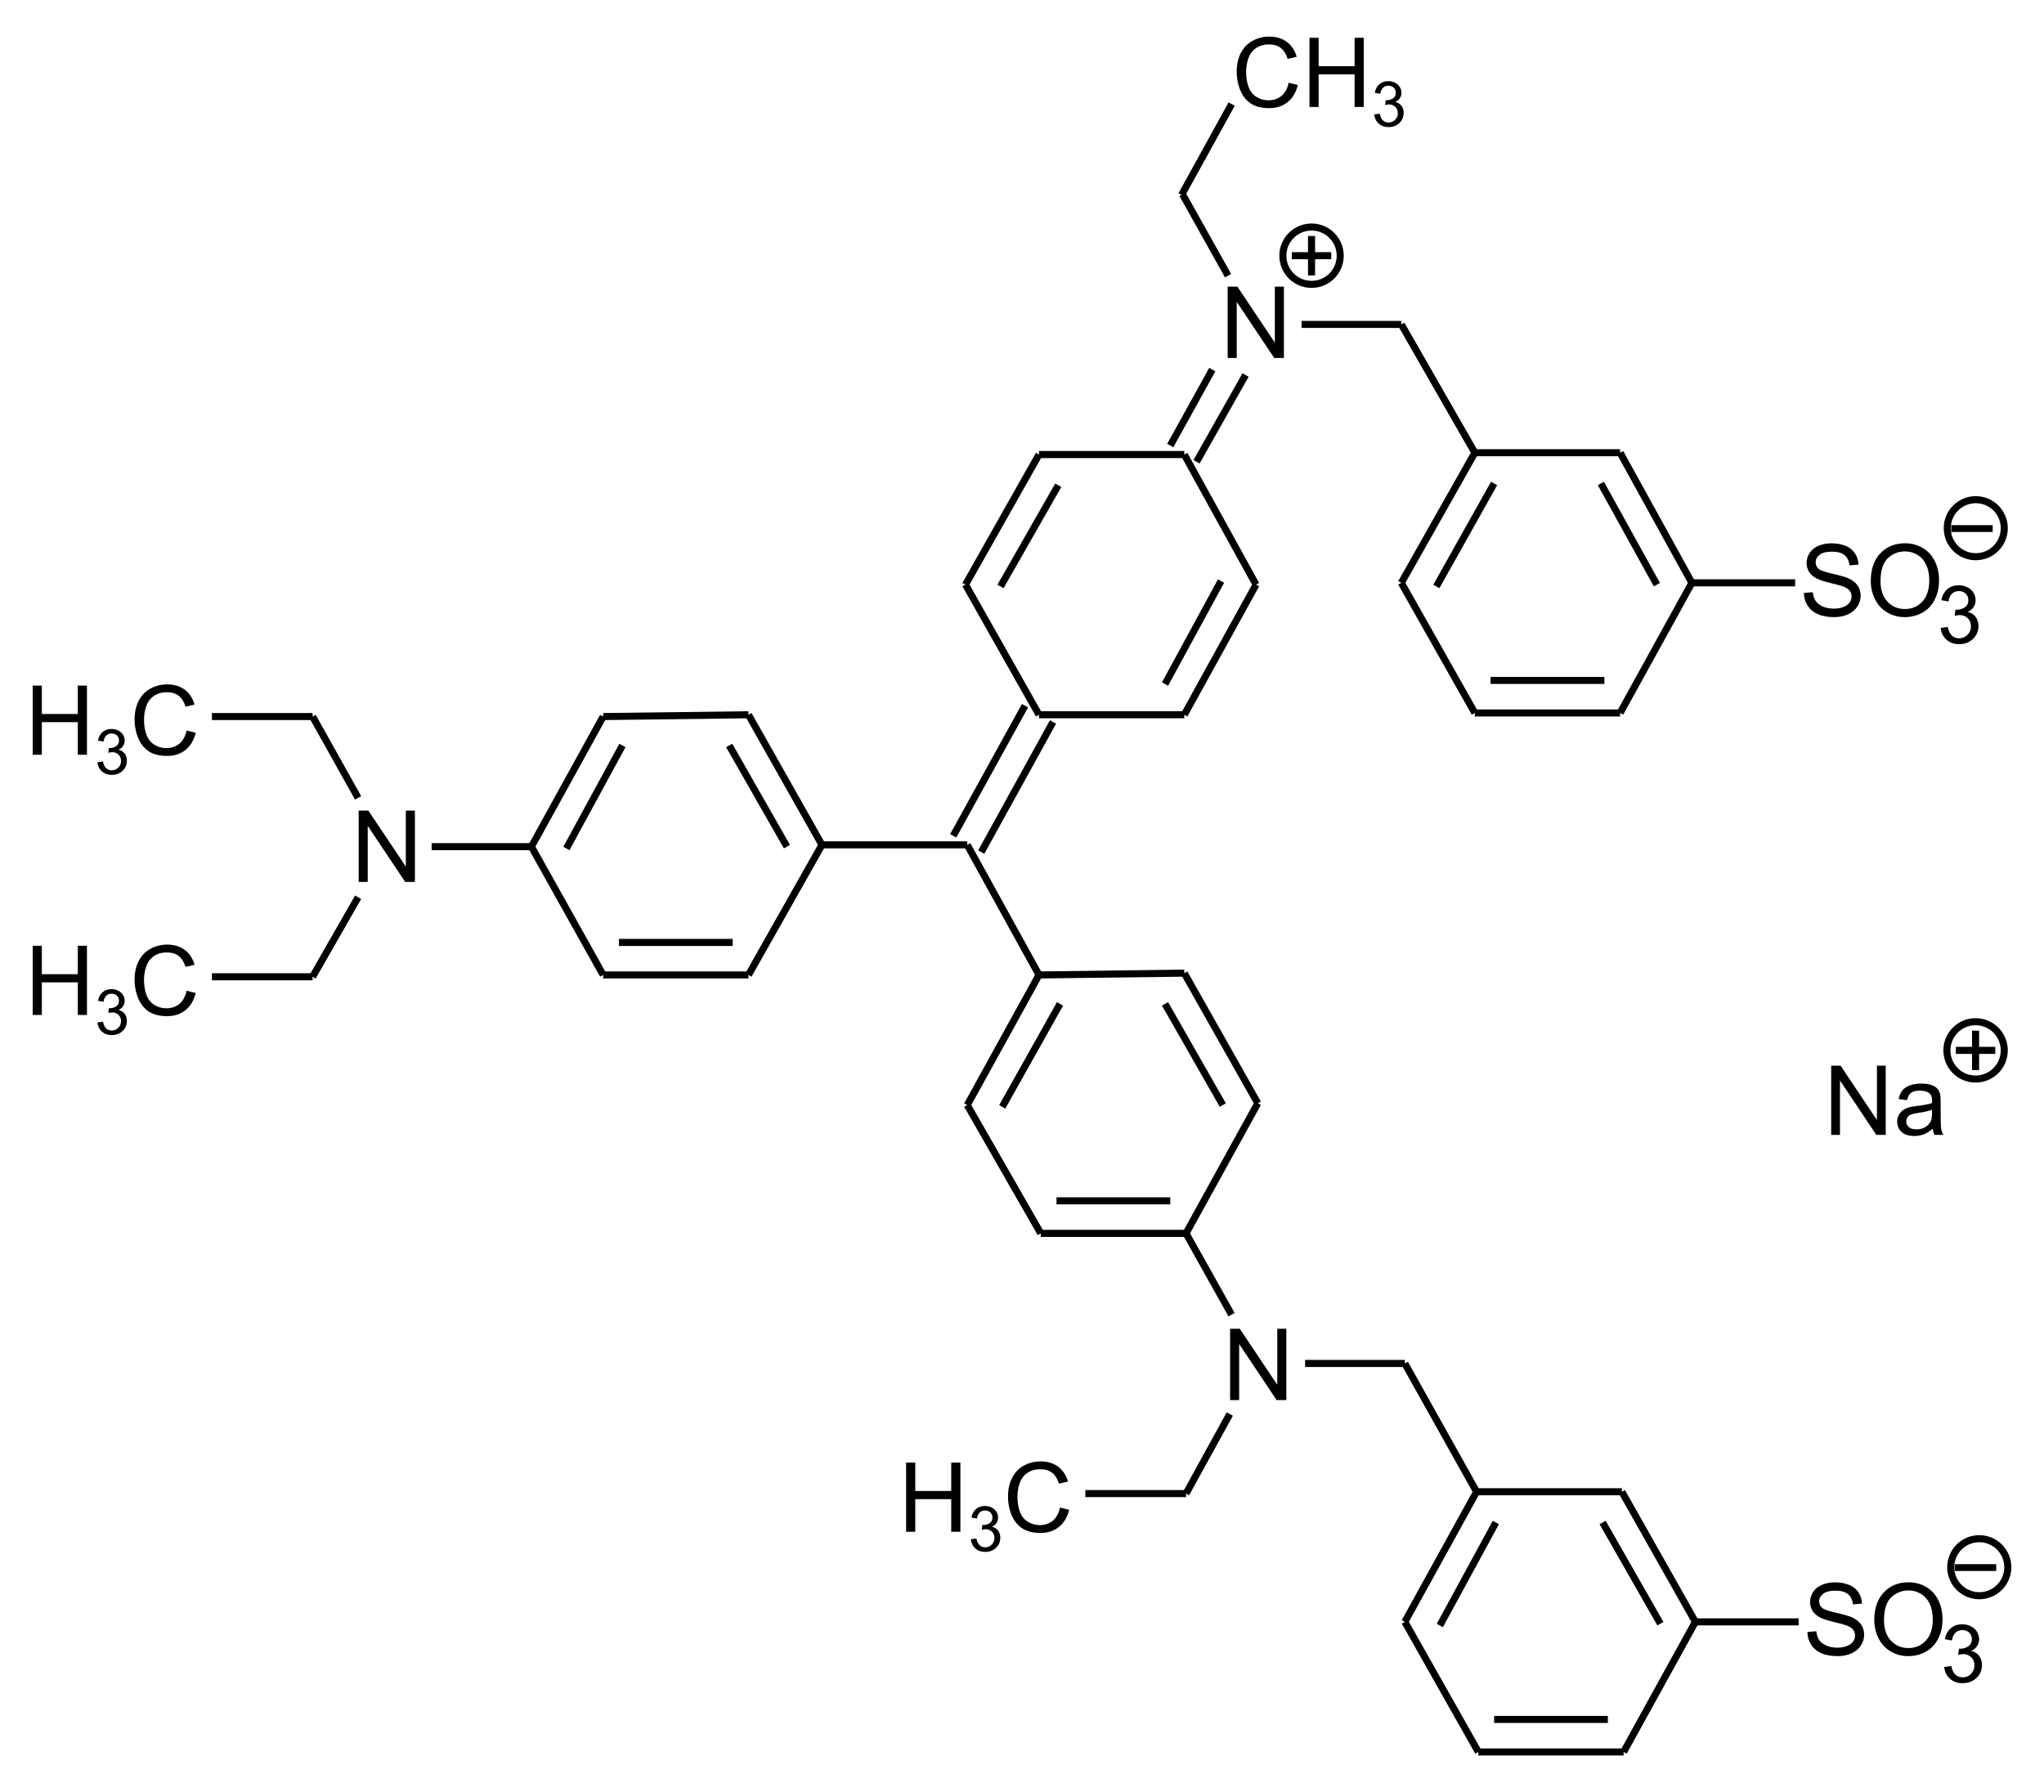 <?xml version="1.0" encoding="UTF-8" standalone="no"?>
<svg
   xmlns:dc="http://purl.org/dc/elements/1.1/"
   xmlns:cc="http://creativecommons.org/ns#"
   xmlns:rdf="http://www.w3.org/1999/02/22-rdf-syntax-ns#"
   xmlns:svg="http://www.w3.org/2000/svg"
   xmlns="http://www.w3.org/2000/svg"
   id="svg2234"
   height="1780"
   width="2030"
   version="1.0">
  <defs
     id="defs2369" />
  <g
     transform="translate(122.646,30.262)"
     id="g1979">
    <g
       aria-label="N"
       style="color:#000000;font-style:normal;font-variant:normal;font-weight:normal;font-stretch:normal;font-size:99px;line-height:125%;font-family:Arial;text-align:start;writing-mode:lr-tb;text-anchor:start;display:inline;overflow:visible;visibility:visible;fill:#000000;fill-opacity:1;fill-rule:nonzero;stroke:none;stroke-width:7;stroke-linecap:butt;stroke-linejoin:miter;stroke-miterlimit:4;stroke-dasharray:none;stroke-dashoffset:0;stroke-opacity:1;marker:none;marker-start:none;marker-mid:none;marker-end:none;enable-background:accumulate"
       id="text6035">
      <path
         d="m 233.569,845.727 v -70.866 h 9.62 l 37.222,55.639 v -55.639 h 8.991 v 70.866 h -9.62 l -37.222,-55.688 v 55.688 z"
         style="stroke-width:7;stroke-miterlimit:4;stroke-dasharray:none"
         id="path1802" />
    </g>
    <path
       id="path2236"
       style="fill:none;stroke:#000000;stroke-width:7;stroke-linejoin:round;stroke-miterlimit:4;stroke-dasharray:none;stroke-opacity:1"
       d="m 1053.526,679.662 71.273,-129.226" />
    <path
       id="path2238"
       style="fill:none;stroke:#000000;stroke-width:7;stroke-linejoin:round;stroke-miterlimit:4;stroke-dasharray:none;stroke-opacity:1"
       d="m 1034.404,649.15 55.628,-102.304" />
    <path
       id="path2240"
       style="fill:none;stroke:#000000;stroke-width:7;stroke-linejoin:round;stroke-miterlimit:4;stroke-dasharray:none;stroke-opacity:1"
       d="M 909.241,421.21 H 1053.526" />
    <path
       id="path2242"
       style="fill:none;stroke:#000000;stroke-width:7;stroke-linejoin:round;stroke-miterlimit:4;stroke-dasharray:none;stroke-opacity:1"
       d="m 836.23,550.436 73.012,129.226" />
    <path
       id="path2244"
       style="fill:none;stroke:#000000;stroke-width:7;stroke-linejoin:round;stroke-miterlimit:4;stroke-dasharray:none;stroke-opacity:1"
       d="m 836.23,550.436 73.012,-129.226" />
    <path
       id="path2246"
       style="fill:none;stroke:#000000;stroke-width:7;stroke-linejoin:round;stroke-miterlimit:4;stroke-dasharray:none;stroke-opacity:1"
       d="M 870.997,552.231 928.363,451.722" />
    <path
       id="path2248"
       style="fill:none;stroke:#000000;stroke-width:7;stroke-linejoin:round;stroke-miterlimit:4;stroke-dasharray:none;stroke-opacity:1"
       d="m 1055.264,1194.77 71.273,-129.226" />
    <path
       id="path2250"
       style="fill:none;stroke:#000000;stroke-width:7;stroke-linejoin:round;stroke-miterlimit:4;stroke-dasharray:none;stroke-opacity:1"
       d="m 1053.526,936.318 73.012,129.226" />
    <path
       id="path2252"
       style="fill:none;stroke:#000000;stroke-width:7;stroke-linejoin:round;stroke-miterlimit:4;stroke-dasharray:none;stroke-opacity:1"
       d="m 1034.404,966.83 57.366,100.509" />
    <path
       id="path2254"
       style="fill:none;stroke:#000000;stroke-width:7;stroke-linejoin:round;stroke-miterlimit:4;stroke-dasharray:none;stroke-opacity:1"
       d="M 910.98,1194.77 H 1055.264" />
    <path
       id="path2256"
       style="fill:none;stroke:#000000;stroke-width:7;stroke-linejoin:round;stroke-miterlimit:4;stroke-dasharray:none;stroke-opacity:1"
       d="M 926.625,1162.464 H 1039.619" />
    <path
       id="path2258"
       style="fill:none;stroke:#000000;stroke-width:7;stroke-linejoin:round;stroke-miterlimit:4;stroke-dasharray:none;stroke-opacity:1"
       d="M 909.241,938.113 1053.526,936.318" />
    <path
       id="path2260"
       style="fill:none;stroke:#000000;stroke-width:7;stroke-linejoin:round;stroke-miterlimit:4;stroke-dasharray:none;stroke-opacity:1"
       d="M 837.968,1067.339 910.98,1194.77" />
    <path
       id="path2262"
       style="fill:none;stroke:#000000;stroke-width:7;stroke-linejoin:round;stroke-miterlimit:4;stroke-dasharray:none;stroke-opacity:1"
       d="M 837.968,1067.339 909.241,938.113" />
    <path
       id="path2264"
       style="fill:none;stroke:#000000;stroke-width:7;stroke-linejoin:round;stroke-miterlimit:4;stroke-dasharray:none;stroke-opacity:1"
       d="M 872.736,1069.134 930.102,966.83" />
    <path
       id="path2266"
       style="fill:none;stroke:#000000;stroke-width:7;stroke-linejoin:round;stroke-miterlimit:4;stroke-dasharray:none;stroke-opacity:1"
       d="M 909.241,938.113 837.968,808.888" />
    <path
       id="path2268"
       style="fill:none;stroke:#000000;stroke-width:7;stroke-linejoin:round;stroke-miterlimit:4;stroke-dasharray:none;stroke-opacity:1"
       d="M 620.672,938.113 693.683,808.888" />
    <path
       id="path2270"
       style="fill:none;stroke:#000000;stroke-width:7;stroke-linejoin:round;stroke-miterlimit:4;stroke-dasharray:none;stroke-opacity:1"
       d="M 620.672,679.662 693.683,808.888" />
    <path
       id="path2272"
       style="fill:none;stroke:#000000;stroke-width:7;stroke-linejoin:round;stroke-miterlimit:4;stroke-dasharray:none;stroke-opacity:1"
       d="m 601.55,710.173 57.366,100.509" />
    <path
       id="path2274"
       style="fill:none;stroke:#000000;stroke-width:7;stroke-linejoin:round;stroke-miterlimit:4;stroke-dasharray:none;stroke-opacity:1"
       d="M 476.387,938.113 H 620.672" />
    <path
       id="path2276"
       style="fill:none;stroke:#000000;stroke-width:7;stroke-linejoin:round;stroke-miterlimit:4;stroke-dasharray:none;stroke-opacity:1"
       d="M 492.032,905.807 H 605.026" />
    <path
       id="path2278"
       style="fill:none;stroke:#000000;stroke-width:7;stroke-linejoin:round;stroke-miterlimit:4;stroke-dasharray:none;stroke-opacity:1"
       d="m 476.387,681.457 144.285,-1.795" />
    <path
       id="path2280"
       style="fill:none;stroke:#000000;stroke-width:7;stroke-linejoin:round;stroke-miterlimit:4;stroke-dasharray:none;stroke-opacity:1"
       d="M 405.114,810.682 476.387,938.113" />
    <path
       id="path2282"
       style="fill:none;stroke:#000000;stroke-width:7;stroke-linejoin:round;stroke-miterlimit:4;stroke-dasharray:none;stroke-opacity:1"
       d="M 405.114,810.682 476.387,681.457" />
    <path
       id="path2284"
       style="fill:none;stroke:#000000;stroke-width:7;stroke-linejoin:round;stroke-miterlimit:4;stroke-dasharray:none;stroke-opacity:1"
       d="m 439.881,812.477 55.628,-102.304" />
    <path
       id="path2286"
       style="fill:none;stroke:#000000;stroke-width:7;stroke-linejoin:round;stroke-miterlimit:4;stroke-dasharray:none;stroke-opacity:1"
       d="M 693.683,808.888 H 837.968" />
    <path
       id="path2288"
       style="fill:none;stroke:#000000;stroke-width:7;stroke-linejoin:round;stroke-miterlimit:4;stroke-dasharray:none;stroke-opacity:1"
       d="M 895.334,670.688 824.061,799.913" />
    <path
       id="path2290"
       style="fill:none;stroke:#000000;stroke-width:7;stroke-linejoin:round;stroke-miterlimit:4;stroke-dasharray:none;stroke-opacity:1"
       d="m 923.148,686.841 -71.273,129.226" />
    <path
       id="path2292"
       style="fill:none;stroke:#000000;stroke-width:7;stroke-linejoin:round;stroke-miterlimit:4;stroke-dasharray:none;stroke-opacity:1"
       d="M 909.241,679.662 H 1053.526" />
    <path
       id="path2294"
       style="fill:none;stroke:#000000;stroke-width:7;stroke-linejoin:round;stroke-miterlimit:4;stroke-dasharray:none;stroke-opacity:1"
       d="m 1053.526,421.21 71.273,129.226" />
    <path
       id="path2296"
       style="fill:none;stroke:#000000;stroke-width:7;stroke-linejoin:round;stroke-miterlimit:4;stroke-dasharray:none;stroke-opacity:1"
       d="m 1065.695,428.389 48.674,-86.151" />
    <path
       id="path2298"
       style="fill:none;stroke:#000000;stroke-width:7;stroke-linejoin:round;stroke-miterlimit:4;stroke-dasharray:none;stroke-opacity:1"
       d="m 1039.619,412.236 41.721,-75.382" />
    <path
       id="path2300"
       style="fill:none;stroke:#000000;stroke-width:7;stroke-linejoin:round;stroke-miterlimit:4;stroke-dasharray:none;stroke-opacity:1"
       d="m 1096.985,243.525 -45.198,-80.766" />
    <path
       id="path2302"
       style="fill:none;stroke:#000000;stroke-width:7;stroke-linejoin:round;stroke-miterlimit:4;stroke-dasharray:none;stroke-opacity:1"
       d="m 1050.852,163.274 49.723,-90.152" />
    <path
       id="path2304"
       style="fill:none;stroke:#000000;stroke-width:7;stroke-linejoin:round;stroke-miterlimit:4;stroke-dasharray:none;stroke-opacity:1"
       d="m 1169.997,291.984 h 99.087" />
    <path
       id="path2306"
       style="fill:none;stroke:#000000;stroke-width:7;stroke-linejoin:round;stroke-miterlimit:4;stroke-dasharray:none;stroke-opacity:1"
       d="M 1486.38,419.415 H 1342.095" />
    <path
       id="path2308"
       style="fill:none;stroke:#000000;stroke-width:7;stroke-linejoin:round;stroke-miterlimit:4;stroke-dasharray:none;stroke-opacity:1"
       d="m 1269.084,548.641 73.012,-129.226" />
    <path
       id="path2310"
       style="fill:none;stroke:#000000;stroke-width:7;stroke-linejoin:round;stroke-miterlimit:4;stroke-dasharray:none;stroke-opacity:1"
       d="m 1303.851,552.231 57.366,-102.304" />
    <path
       id="path2312"
       style="fill:none;stroke:#000000;stroke-width:7;stroke-linejoin:round;stroke-miterlimit:4;stroke-dasharray:none;stroke-opacity:1"
       d="M 1557.653,548.641 1486.38,419.415" />
    <path
       id="path2314"
       style="fill:none;stroke:#000000;stroke-width:7;stroke-linejoin:round;stroke-miterlimit:4;stroke-dasharray:none;stroke-opacity:1"
       d="M 1522.886,550.436 1467.258,449.927" />
    <path
       id="path2316"
       style="fill:none;stroke:#000000;stroke-width:7;stroke-linejoin:round;stroke-miterlimit:4;stroke-dasharray:none;stroke-opacity:1"
       d="M 1342.095,677.867 1269.084,548.641" />
    <path
       id="path2318"
       style="fill:none;stroke:#000000;stroke-width:7;stroke-linejoin:round;stroke-miterlimit:4;stroke-dasharray:none;stroke-opacity:1"
       d="m 1486.38,677.867 71.273,-129.226" />
    <path
       id="path2320"
       style="fill:none;stroke:#000000;stroke-width:7;stroke-linejoin:round;stroke-miterlimit:4;stroke-dasharray:none;stroke-opacity:1"
       d="M 1486.38,677.867 H 1342.095" />
    <path
       id="path2322"
       style="fill:none;stroke:#000000;stroke-width:7;stroke-linejoin:round;stroke-miterlimit:4;stroke-dasharray:none;stroke-opacity:1"
       d="M 1470.735,645.56 H 1357.741" />
    <path
       id="path2324"
       style="fill:none;stroke:#000000;stroke-width:7;stroke-linejoin:round;stroke-miterlimit:4;stroke-dasharray:none;stroke-opacity:1"
       d="m 1269.084,291.984 73.012,127.431" />
    <path
       id="path2326"
       style="fill:none;stroke:#000000;stroke-width:7;stroke-linejoin:round;stroke-miterlimit:4;stroke-dasharray:none;stroke-opacity:1"
       d="m 1557.653,548.641 h 102.564" />
    <path
       id="path2328"
       style="fill:none;stroke:#000000;stroke-width:7;stroke-linejoin:round;stroke-miterlimit:4;stroke-dasharray:none;stroke-opacity:1"
       d="m 1055.264,1194.77 45.198,80.766" />
    <path
       id="path2330"
       style="fill:none;stroke:#000000;stroke-width:7;stroke-linejoin:round;stroke-miterlimit:4;stroke-dasharray:none;stroke-opacity:1"
       d="m 1098.724,1374.25 -43.459,78.971" />
    <path
       id="path2332"
       style="fill:none;stroke:#000000;stroke-width:7;stroke-linejoin:round;stroke-miterlimit:4;stroke-dasharray:none;stroke-opacity:1"
       d="m 1173.474,1323.996 h 99.087" />
    <path
       id="path2334"
       style="fill:none;stroke:#000000;stroke-width:7;stroke-linejoin:round;stroke-miterlimit:4;stroke-dasharray:none;stroke-opacity:1"
       d="M 1488.119,1451.427 H 1343.834" />
    <path
       id="path2336"
       style="fill:none;stroke:#000000;stroke-width:7;stroke-linejoin:round;stroke-miterlimit:4;stroke-dasharray:none;stroke-opacity:1"
       d="m 1272.561,1580.653 71.273,-129.226" />
    <path
       id="path2338"
       style="fill:none;stroke:#000000;stroke-width:7;stroke-linejoin:round;stroke-miterlimit:4;stroke-dasharray:none;stroke-opacity:1"
       d="m 1307.328,1584.242 55.628,-102.304" />
    <path
       id="path2340"
       style="fill:none;stroke:#000000;stroke-width:7;stroke-linejoin:round;stroke-miterlimit:4;stroke-dasharray:none;stroke-opacity:1"
       d="m 1561.13,1580.653 -73.012,-129.226" />
    <path
       id="path2342"
       style="fill:none;stroke:#000000;stroke-width:7;stroke-linejoin:round;stroke-miterlimit:4;stroke-dasharray:none;stroke-opacity:1"
       d="m 1526.363,1582.447 -57.366,-100.509" />
    <path
       id="path2344"
       style="fill:none;stroke:#000000;stroke-width:7;stroke-linejoin:round;stroke-miterlimit:4;stroke-dasharray:none;stroke-opacity:1"
       d="m 1345.572,1709.878 -73.012,-129.226" />
    <path
       id="path2346"
       style="fill:none;stroke:#000000;stroke-width:7;stroke-linejoin:round;stroke-miterlimit:4;stroke-dasharray:none;stroke-opacity:1"
       d="m 1489.857,1709.878 71.273,-129.226" />
    <path
       id="path2348"
       style="fill:none;stroke:#000000;stroke-width:7;stroke-linejoin:round;stroke-miterlimit:4;stroke-dasharray:none;stroke-opacity:1"
       d="M 1489.857,1709.878 H 1345.572" />
    <path
       id="path2350"
       style="fill:none;stroke:#000000;stroke-width:7;stroke-linejoin:round;stroke-miterlimit:4;stroke-dasharray:none;stroke-opacity:1"
       d="m 1474.212,1677.572 h -112.994" />
    <path
       id="path2352"
       style="fill:none;stroke:#000000;stroke-width:7;stroke-linejoin:round;stroke-miterlimit:4;stroke-dasharray:none;stroke-opacity:1"
       d="m 1272.561,1323.996 71.273,127.431" />
    <path
       id="path2356"
       style="fill:none;stroke:#000000;stroke-width:7;stroke-linejoin:round;stroke-miterlimit:4;stroke-dasharray:none;stroke-opacity:1"
       d="M 405.114,810.682 H 306.027" />
    <path
       id="path2358"
       style="fill:none;stroke:#000000;stroke-width:7;stroke-linejoin:round;stroke-miterlimit:4;stroke-dasharray:none;stroke-opacity:1"
       d="M 233.015,762.223 187.818,681.457" />
    <path
       id="path2360"
       style="fill:none;stroke:#000000;stroke-width:7;stroke-linejoin:round;stroke-miterlimit:4;stroke-dasharray:none;stroke-opacity:1"
       d="M 187.818,681.457 H 87.818" />
    <path
       id="path2362"
       style="fill:none;stroke:#000000;stroke-width:7;stroke-linejoin:round;stroke-miterlimit:4;stroke-dasharray:none;stroke-opacity:1"
       d="m 233.015,860.937 -45.198,78.971" />
    <g
       aria-label="N"
       style="color:#000000;font-style:normal;font-variant:normal;font-weight:normal;font-stretch:normal;font-size:99px;line-height:125%;font-family:Arial;text-align:start;writing-mode:lr-tb;text-anchor:start;display:inline;overflow:visible;visibility:visible;fill:#000000;fill-opacity:1;fill-rule:nonzero;stroke:none;stroke-width:7;stroke-linecap:butt;stroke-linejoin:miter;stroke-miterlimit:4;stroke-dasharray:none;stroke-dashoffset:0;stroke-opacity:1;marker:none;marker-start:none;marker-mid:none;marker-end:none;enable-background:accumulate"
       id="text6109">
      <path
         d="m 1099.039,1360.392 v -70.866 h 9.62 l 37.222,55.639 v -55.639 h 8.991 v 70.866 h -9.62 l -37.222,-55.688 v 55.688 z"
         style="stroke-width:7;stroke-miterlimit:4;stroke-dasharray:none"
         id="path1811" />
    </g>
    <g
       aria-label="N"
       style="color:#000000;font-style:normal;font-variant:normal;font-weight:normal;font-stretch:normal;font-size:99px;line-height:125%;font-family:Arial;text-align:start;writing-mode:lr-tb;text-anchor:start;display:inline;overflow:visible;visibility:visible;fill:#000000;fill-opacity:1;fill-rule:nonzero;stroke:none;stroke-width:7;stroke-linecap:butt;stroke-linejoin:miter;stroke-miterlimit:4;stroke-dasharray:none;stroke-dashoffset:0;stroke-opacity:1;marker:none;marker-start:none;marker-mid:none;marker-end:none;enable-background:accumulate"
       id="text6113">
      <path
         d="m 1096.618,325.28 v -70.866 h 9.62 l 37.222,55.639 v -55.639 h 8.991 v 70.866 h -9.62 l -37.222,-55.688 v 55.688 z"
         style="stroke-width:7;stroke-miterlimit:4;stroke-dasharray:none"
         id="path1805" />
    </g>
    <g
       aria-label="SO "
       style="color:#000000;font-style:normal;font-variant:normal;font-weight:normal;font-stretch:normal;font-size:99px;line-height:125%;font-family:Arial;text-align:start;writing-mode:lr-tb;text-anchor:start;display:inline;overflow:visible;visibility:visible;fill:#000000;fill-opacity:1;fill-rule:nonzero;stroke:none;stroke-width:7;stroke-linecap:butt;stroke-linejoin:miter;stroke-miterlimit:4;stroke-dasharray:none;stroke-dashoffset:0;stroke-opacity:1;marker:none;marker-start:none;marker-mid:none;marker-end:none;enable-background:accumulate"
       id="text6121">
      <path
         d="m 1668.857,558.704 8.846,-0.773 q 0.628,5.317 2.9,8.75 2.32,3.384 7.154,5.511 4.834,2.079 10.877,2.079 5.366,0 9.475,-1.595 4.109,-1.595 6.091,-4.351 2.03,-2.804 2.03,-6.091 0,-3.335 -1.934,-5.801 -1.934,-2.514 -6.381,-4.206 -2.852,-1.112 -12.617,-3.432 -9.765,-2.369 -13.68,-4.447 -5.076,-2.659 -7.589,-6.574 -2.465,-3.964 -2.465,-8.846 0,-5.366 3.046,-10.006 3.045,-4.689 8.895,-7.106 5.849,-2.417 13.003,-2.417 7.879,0 13.873,2.562 6.043,2.514 9.281,7.444 3.239,4.931 3.481,11.167 l -8.991,0.677 q -0.725,-6.719 -4.931,-10.151 -4.157,-3.432 -12.327,-3.432 -8.508,0 -12.423,3.142 -3.867,3.094 -3.867,7.493 0,3.819 2.755,6.284 2.707,2.465 14.115,5.076 11.457,2.562 15.71,4.496 6.188,2.852 9.136,7.251 2.949,4.351 2.949,10.055 0,5.656 -3.239,10.683 -3.239,4.979 -9.33,7.783 -6.042,2.755 -13.632,2.755 -9.62,0 -16.145,-2.804 -6.478,-2.804 -10.2,-8.411 -3.674,-5.656 -3.867,-12.762 z"
         style="stroke-width:7;stroke-miterlimit:4;stroke-dasharray:none"
         id="path1791" />
      <path
         d="m 1735.324,546.957 q 0,-17.644 9.475,-27.602 9.475,-10.006 24.46,-10.006 9.813,0 17.692,4.689 7.879,4.689 11.988,13.1 4.157,8.363 4.157,18.998 0,10.78 -4.351,19.288 -4.351,8.508 -12.327,12.907 -7.976,4.351 -17.209,4.351 -10.006,0 -17.886,-4.834 -7.879,-4.834 -11.94,-13.197 -4.061,-8.363 -4.061,-17.692 z m 9.668,0.145 q 0,12.81 6.864,20.206 6.913,7.348 17.306,7.348 10.586,0 17.402,-7.444 6.864,-7.444 6.864,-21.125 0,-8.653 -2.949,-15.082 -2.9,-6.478 -8.556,-10.006 -5.607,-3.577 -12.617,-3.577 -9.958,0 -17.161,6.864 -7.154,6.816 -7.154,22.816 z"
         style="stroke-width:7;stroke-miterlimit:4;stroke-dasharray:none"
         id="path1793" />
    </g>
    <g
       aria-label="3"
       style="color:#000000;font-style:normal;font-variant:normal;font-weight:normal;font-stretch:normal;font-size:80px;line-height:125%;font-family:Arial;text-align:start;writing-mode:lr-tb;text-anchor:start;display:inline;overflow:visible;visibility:visible;fill:#000000;fill-opacity:1;fill-rule:nonzero;stroke:none;stroke-width:7;stroke-linecap:butt;stroke-linejoin:miter;stroke-miterlimit:4;stroke-dasharray:none;stroke-dashoffset:0;stroke-opacity:1;marker:none;marker-start:none;marker-mid:none;marker-end:none;enable-background:accumulate"
       id="text6137">
      <path
         d="m 1804.761,593.426 7.031,-0.938 q 1.211,5.977 4.101,8.633 2.93,2.617 7.109,2.617 4.961,0 8.359,-3.438 3.438,-3.438 3.438,-8.516 0,-4.844 -3.164,-7.969 -3.164,-3.164 -8.047,-3.164 -1.992,0 -4.961,0.781 l 0.781,-6.172 q 0.703,0.078 1.133,0.078 4.492,0 8.086,-2.344 3.594,-2.344 3.594,-7.227 0,-3.867 -2.617,-6.406 -2.617,-2.539 -6.758,-2.539 -4.102,0 -6.836,2.578 -2.734,2.578 -3.516,7.734 l -7.031,-1.25 q 1.289,-7.07 5.859,-10.938 4.57,-3.906 11.367,-3.906 4.688,0 8.633,2.031 3.945,1.992 6.016,5.469 2.109,3.477 2.109,7.383 0,3.711 -1.992,6.758 -1.992,3.047 -5.898,4.844 5.078,1.172 7.891,4.883 2.812,3.672 2.812,9.219 0,7.5 -5.469,12.734 -5.469,5.195 -13.828,5.195 -7.539,0 -12.539,-4.492 -4.961,-4.492 -5.664,-11.641 z"
         style="stroke-width:7;stroke-miterlimit:4;stroke-dasharray:none"
         id="path1799" />
    </g>
    <g
       id="g5543"
       transform="matrix(25.963,0,0,25.963,-34.398,-3135.421)"
       style="stroke-width:0.27;stroke-miterlimit:4;stroke-dasharray:none">
      <g
         id="g4958-9"
         style="overflow:visible;fill:#000000;fill-opacity:1;stroke:#000000;stroke-width:1.475;stroke-miterlimit:4;stroke-dasharray:none;stroke-opacity:1"
         transform="matrix(0.263,0,0,0.127,-8.785,130.823)">
        <g
           style="stroke:#000000;stroke-width:1.475;stroke-miterlimit:4;stroke-dasharray:none;stroke-opacity:1"
           id="use4956-0"
           transform="translate(305.04,72.96)">
          <path
             style="stroke:#000000;stroke-width:1.475;stroke-miterlimit:4;stroke-dasharray:none;stroke-opacity:1"
             d="M -0.016,-1.828 V -2.406 H 4.531 v 0.578 z m 0,0"
             id="path5936-8" />
        </g>
      </g>
      <path
         style="overflow:visible;fill:none;stroke:#000000;stroke-width:0.27;stroke-linecap:round;stroke-linejoin:miter;stroke-miterlimit:4;stroke-dasharray:none"
         d="m 73.27,139.806 c 0,0.603 -0.489,1.091 -1.091,1.091 -0.603,0 -1.091,-0.488 -1.091,-1.091 0,-0.603 0.489,-1.091 1.091,-1.091 0.603,0 1.091,0.489 1.091,1.091 z"
         id="path920-4-1-6-4" />
    </g>
    <g
       id="g1864"
       transform="translate(392.659,-64)"
       style="stroke-width:7;stroke-miterlimit:4;stroke-dasharray:none">
      <g
         transform="matrix(25.963,0,0,25.963,-524.104,-2552.84)"
         id="g5547"
         style="stroke-width:0.27;stroke-miterlimit:4;stroke-dasharray:none">
        <path
           style="overflow:visible;fill:none;stroke:#000000;stroke-width:0.27;stroke-miterlimit:4;stroke-dasharray:none;stroke-opacity:1"
           d="m 75.156,139.809 h 1.508 m -0.754,-0.754 v 1.508"
           id="path159-3" />
        <path
           id="path920-4-1-9"
           d="m 77.007,139.809 c 0,0.606 -0.491,1.097 -1.097,1.097 -0.606,0 -1.097,-0.491 -1.097,-1.097 0,-0.606 0.491,-1.097 1.097,-1.097 0.606,0 1.097,0.491 1.097,1.097 z"
           style="overflow:visible;fill:none;stroke:#000000;stroke-width:0.27;stroke-linecap:round;stroke-linejoin:miter;stroke-miterlimit:4;stroke-dasharray:none" />
      </g>
      <path
         d="m 1303.346,1160.942 v -68.719 h 9.328 l 36.094,53.953 v -53.953 h 8.719 v 68.719 h -9.328 l -36.094,-54 v 54 z"
         style="font-style:normal;font-variant:normal;font-weight:normal;font-stretch:normal;font-size:medium;line-height:1.25;font-family:Arial;-inkscape-font-specification:Arial;font-variant-ligatures:normal;font-variant-caps:normal;font-variant-numeric:normal;font-feature-settings:normal;text-align:start;letter-spacing:0px;word-spacing:0px;writing-mode:lr-tb;text-anchor:start;fill:#000000;fill-opacity:1;stroke:none;stroke-width:7;stroke-miterlimit:4;stroke-dasharray:none"
         id="path1666" />
      <path
         d="m 1404.221,1154.801 q -4.688,3.984 -9.047,5.625 -4.312,1.641 -9.281,1.641 -8.203,0 -12.609,-3.984 -4.406,-4.031 -4.406,-10.266 0,-3.656 1.641,-6.656 1.688,-3.047 4.359,-4.875 2.719,-1.828 6.094,-2.766 2.484,-0.656 7.5,-1.266 10.219,-1.219 15.047,-2.906 0.047,-1.734 0.047,-2.203 0,-5.156 -2.391,-7.266 -3.234,-2.859 -9.609,-2.859 -5.953,0 -8.812,2.109 -2.812,2.062 -4.172,7.359 l -8.25,-1.125 q 1.125,-5.297 3.703,-8.531 2.578,-3.281 7.453,-5.016 4.875,-1.781 11.297,-1.781 6.375,0 10.359,1.5 3.984,1.5 5.859,3.797 1.875,2.25 2.625,5.719 0.422,2.156 0.422,7.781 v 11.25 q 0,11.766 0.516,14.906 0.562,3.094 2.156,5.953 h -8.812 q -1.312,-2.625 -1.688,-6.141 z m -0.703,-18.844 q -4.594,1.875 -13.781,3.188 -5.203,0.75 -7.359,1.688 -2.156,0.938 -3.328,2.766 -1.172,1.781 -1.172,3.984 0,3.375 2.531,5.625 2.578,2.25 7.5,2.25 4.875,0 8.672,-2.109 3.797,-2.156 5.578,-5.859 1.359,-2.859 1.359,-8.438 z"
         style="font-style:normal;font-variant:normal;font-weight:normal;font-stretch:normal;font-size:medium;line-height:1.25;font-family:Arial;-inkscape-font-specification:Arial;font-variant-ligatures:normal;font-variant-caps:normal;font-variant-numeric:normal;font-feature-settings:normal;text-align:start;letter-spacing:0px;word-spacing:0px;writing-mode:lr-tb;text-anchor:start;fill:#000000;fill-opacity:1;stroke:none;stroke-width:7;stroke-miterlimit:4;stroke-dasharray:none"
         id="path1668" />
    </g>
    <path
       id="path1674"
       style="font-style:normal;font-variant:normal;font-weight:normal;font-stretch:normal;font-size:medium;line-height:1.25;font-family:Arial;-inkscape-font-specification:Arial;font-variant-ligatures:normal;font-variant-caps:normal;font-variant-numeric:normal;font-feature-settings:normal;text-align:start;letter-spacing:0px;word-spacing:0px;writing-mode:lr-tb;text-anchor:start;fill:#000000;fill-opacity:1;stroke:none;stroke-width:7;stroke-miterlimit:4;stroke-dasharray:none"
       d="m 1157.232,51.895 9.094,2.297 q -2.859,11.203 -10.312,17.109 -7.406,5.859 -18.141,5.859 -11.109,0 -18.094,-4.5 -6.938,-4.547 -10.594,-13.125 -3.609,-8.578 -3.609,-18.422 0,-10.734 4.078,-18.703 4.125,-8.016 11.672,-12.141 7.594,-4.172 16.688,-4.172 10.312,0 17.344,5.25 7.031,5.25 9.797,14.766 l -8.953,2.109 q -2.391,-7.5 -6.938,-10.922 -4.547,-3.422 -11.438,-3.422 -7.922,0 -13.266,3.797 -5.297,3.797 -7.453,10.219 -2.156,6.375 -2.156,13.172 0,8.766 2.531,15.328 2.578,6.516 7.969,9.75 5.391,3.234 11.672,3.234 7.641,0 12.938,-4.406 5.297,-4.406 7.172,-13.078 z" />
    <path
       id="path1676"
       style="font-style:normal;font-variant:normal;font-weight:normal;font-stretch:normal;font-size:medium;line-height:1.25;font-family:Arial;-inkscape-font-specification:Arial;font-variant-ligatures:normal;font-variant-caps:normal;font-variant-numeric:normal;font-feature-settings:normal;text-align:start;letter-spacing:0px;word-spacing:0px;writing-mode:lr-tb;text-anchor:start;fill:#000000;fill-opacity:1;stroke:none;stroke-width:7;stroke-miterlimit:4;stroke-dasharray:none"
       d="M 1177.857,75.989 V 7.27 h 9.094 V 35.489 h 35.719 V 7.27 h 9.094 V 75.989 h -9.094 v -32.391 h -35.719 v 32.391 z" />
    <path
       id="path1678"
       style="font-style:normal;font-variant:normal;font-weight:normal;font-stretch:normal;font-size:62.4px;line-height:1.25;font-family:Arial;-inkscape-font-specification:Arial;font-variant-ligatures:normal;font-variant-caps:normal;font-variant-numeric:normal;font-feature-settings:normal;text-align:start;letter-spacing:0px;word-spacing:0px;writing-mode:lr-tb;baseline-shift:sub;text-anchor:start;fill:#000000;fill-opacity:1;stroke:none;stroke-width:7;stroke-miterlimit:4;stroke-dasharray:none"
       d="m 1242.165,83.398 5.484,-0.731 q 0.945,4.662 3.199,6.734 2.285,2.041 5.545,2.041 3.869,0 6.52,-2.681 2.681,-2.681 2.681,-6.642 0,-3.778 -2.468,-6.216 -2.468,-2.468 -6.277,-2.468 -1.554,0 -3.869,0.609 l 0.609,-4.814 q 0.548,0.061 0.884,0.061 3.504,0 6.307,-1.828 2.803,-1.828 2.803,-5.637 0,-3.016 -2.041,-4.997 -2.041,-1.98 -5.271,-1.98 -3.199,0 -5.332,2.011 -2.133,2.011 -2.742,6.033 l -5.484,-0.975 q 1.006,-5.515 4.57,-8.531 3.565,-3.047 8.866,-3.047 3.656,0 6.734,1.584 3.077,1.554 4.692,4.266 1.645,2.712 1.645,5.759 0,2.894 -1.554,5.271 -1.554,2.377 -4.601,3.778 3.961,0.914 6.155,3.809 2.194,2.864 2.194,7.191 0,5.85 -4.266,9.933 -4.266,4.052 -10.786,4.052 -5.88,0 -9.78,-3.504 -3.87,-3.504 -4.418,-9.08 z" />
    <path
       id="path1670-1"
       style="font-style:normal;font-variant:normal;font-weight:normal;font-stretch:normal;font-size:medium;line-height:1.25;font-family:Arial;-inkscape-font-specification:Arial;font-variant-ligatures:normal;font-variant-caps:normal;font-variant-numeric:normal;font-feature-settings:normal;text-align:start;letter-spacing:0px;word-spacing:0px;writing-mode:lr-tb;text-anchor:start;fill:#000000;fill-opacity:1;stroke:none;stroke-width:7;stroke-miterlimit:4;stroke-dasharray:none"
       d="m -90.19,719.404 v -68.719 h 9.094 v 28.219 h 35.719 v -28.219 h 9.094 v 68.719 h -9.094 v -32.391 H -81.096 v 32.391 z" />
    <path
       id="path1672-7"
       style="font-style:normal;font-variant:normal;font-weight:normal;font-stretch:normal;font-size:62.4px;line-height:1.25;font-family:Arial;-inkscape-font-specification:Arial;font-variant-ligatures:normal;font-variant-caps:normal;font-variant-numeric:normal;font-feature-settings:normal;text-align:start;letter-spacing:0px;word-spacing:0px;writing-mode:lr-tb;baseline-shift:sub;text-anchor:start;fill:#000000;fill-opacity:1;stroke:none;stroke-width:7;stroke-miterlimit:4;stroke-dasharray:none"
       d="m -25.882,726.812 5.484,-0.731 q 0.945,4.662 3.199,6.734 2.285,2.041 5.545,2.041 3.87,0 6.52,-2.681 2.681,-2.681 2.681,-6.642 0,-3.778 -2.468,-6.216 -2.468,-2.468 -6.277,-2.468 -1.554,0 -3.87,0.609 l 0.609,-4.814 q 0.548,0.061 0.884,0.061 3.504,0 6.307,-1.828 2.803,-1.828 2.803,-5.637 0,-3.016 -2.041,-4.997 -2.041,-1.98 -5.271,-1.98 -3.199,0 -5.332,2.011 -2.133,2.011 -2.742,6.033 l -5.484,-0.975 q 1.005,-5.515 4.57,-8.531 3.565,-3.047 8.866,-3.047 3.656,0 6.734,1.584 3.077,1.554 4.692,4.266 1.645,2.712 1.645,5.759 0,2.894 -1.554,5.271 -1.554,2.377 -4.601,3.778 3.961,0.914 6.155,3.809 2.194,2.864 2.194,7.191 0,5.85 -4.266,9.933 -4.266,4.052 -10.786,4.052 -5.88,0 -9.78,-3.504 -3.869,-3.504 -4.418,-9.08 z" />
    <path
       id="path1674-8"
       style="font-style:normal;font-variant:normal;font-weight:normal;font-stretch:normal;font-size:medium;line-height:1.25;font-family:Arial;-inkscape-font-specification:Arial;font-variant-ligatures:normal;font-variant-caps:normal;font-variant-numeric:normal;font-feature-settings:normal;text-align:start;letter-spacing:0px;word-spacing:0px;writing-mode:lr-tb;text-anchor:start;fill:#000000;fill-opacity:1;stroke:none;stroke-width:7;stroke-miterlimit:4;stroke-dasharray:none"
       d="m 62.67,695.31 9.094,2.297 q -2.859,11.203 -10.312,17.109 -7.406,5.859 -18.141,5.859 -11.109,0 -18.094,-4.5 -6.938,-4.547 -10.594,-13.125 -3.609,-8.578 -3.609,-18.422 0,-10.734 4.078,-18.703 4.125,-8.016 11.672,-12.141 7.594,-4.172 16.688,-4.172 10.312,0 17.344,5.25 7.031,5.25 9.797,14.766 l -8.953,2.109 q -2.391,-7.5 -6.938,-10.922 -4.547,-3.422 -11.438,-3.422 -7.922,0 -13.266,3.797 -5.297,3.797 -7.453,10.219 -2.156,6.375 -2.156,13.172 0,8.766 2.531,15.328 2.578,6.516 7.969,9.75 5.391,3.234 11.672,3.234 7.641,0 12.938,-4.406 5.297,-4.406 7.172,-13.078 z" />
    <path
       id="path2360-8"
       style="fill:none;stroke:#000000;stroke-width:7;stroke-linejoin:round;stroke-miterlimit:4;stroke-dasharray:none;stroke-opacity:1"
       d="m 187.818,939.908 h -100" />
    <path
       id="path1670-1-2"
       style="font-style:normal;font-variant:normal;font-weight:normal;font-stretch:normal;font-size:medium;line-height:1.25;font-family:Arial;-inkscape-font-specification:Arial;font-variant-ligatures:normal;font-variant-caps:normal;font-variant-numeric:normal;font-feature-settings:normal;text-align:start;letter-spacing:0px;word-spacing:0px;writing-mode:lr-tb;text-anchor:start;fill:#000000;fill-opacity:1;stroke:none;stroke-width:7;stroke-miterlimit:4;stroke-dasharray:none"
       d="m -90.19,977.855 v -68.719 h 9.094 v 28.219 h 35.719 v -28.219 h 9.094 v 68.719 h -9.094 v -32.391 h -35.719 v 32.391 z" />
    <path
       id="path1672-7-3"
       style="font-style:normal;font-variant:normal;font-weight:normal;font-stretch:normal;font-size:62.4px;line-height:1.25;font-family:Arial;-inkscape-font-specification:Arial;font-variant-ligatures:normal;font-variant-caps:normal;font-variant-numeric:normal;font-feature-settings:normal;text-align:start;letter-spacing:0px;word-spacing:0px;writing-mode:lr-tb;baseline-shift:sub;text-anchor:start;fill:#000000;fill-opacity:1;stroke:none;stroke-width:7;stroke-miterlimit:4;stroke-dasharray:none"
       d="m -25.882,985.264 5.484,-0.731 q 0.945,4.662 3.199,6.734 2.285,2.041 5.545,2.041 3.87,0 6.52,-2.681 2.681,-2.681 2.681,-6.642 0,-3.778 -2.468,-6.216 -2.468,-2.468 -6.277,-2.468 -1.554,0 -3.87,0.609 l 0.609,-4.814 q 0.548,0.061 0.884,0.061 3.504,0 6.307,-1.828 2.803,-1.828 2.803,-5.637 0,-3.016 -2.041,-4.997 -2.041,-1.98 -5.271,-1.98 -3.199,0 -5.332,2.011 -2.133,2.011 -2.742,6.033 l -5.484,-0.975 q 1.005,-5.515 4.57,-8.531 3.565,-3.047 8.866,-3.047 3.656,0 6.734,1.584 3.077,1.554 4.692,4.266 1.645,2.712 1.645,5.759 0,2.894 -1.554,5.271 -1.554,2.377 -4.601,3.778 3.961,0.914 6.155,3.809 2.194,2.864 2.194,7.191 0,5.85 -4.266,9.933 -4.266,4.052 -10.786,4.052 -5.88,0 -9.78,-3.504 -3.869,-3.504 -4.418,-9.08 z" />
    <path
       id="path1674-8-9"
       style="font-style:normal;font-variant:normal;font-weight:normal;font-stretch:normal;font-size:medium;line-height:1.25;font-family:Arial;-inkscape-font-specification:Arial;font-variant-ligatures:normal;font-variant-caps:normal;font-variant-numeric:normal;font-feature-settings:normal;text-align:start;letter-spacing:0px;word-spacing:0px;writing-mode:lr-tb;text-anchor:start;fill:#000000;fill-opacity:1;stroke:none;stroke-width:7;stroke-miterlimit:4;stroke-dasharray:none"
       d="m 62.67,953.761 9.094,2.297 q -2.859,11.203 -10.313,17.109 -7.406,5.859 -18.141,5.859 -11.109,0 -18.094,-4.5 -6.938,-4.547 -10.594,-13.125 -3.609,-8.578 -3.609,-18.422 0,-10.734 4.078,-18.703 4.125,-8.016 11.672,-12.141 7.594,-4.172 16.688,-4.172 10.312,0 17.344,5.25 7.031,5.25 9.797,14.766 l -8.953,2.109 q -2.391,-7.5 -6.938,-10.922 -4.547,-3.422 -11.438,-3.422 -7.922,0 -13.266,3.797 -5.297,3.797 -7.453,10.219 -2.156,6.375 -2.156,13.172 0,8.766 2.531,15.328 2.578,6.516 7.969,9.75 5.391,3.234 11.672,3.234 7.641,0 12.938,-4.406 5.297,-4.406 7.172,-13.078 z" />
    <path
       id="path2360-0"
       style="fill:none;stroke:#000000;stroke-width:7;stroke-linejoin:round;stroke-miterlimit:4;stroke-dasharray:none;stroke-opacity:1"
       d="m 1055.264,1453.222 h -100" />
    <path
       id="path1670-1-0"
       style="font-style:normal;font-variant:normal;font-weight:normal;font-stretch:normal;font-size:medium;line-height:1.25;font-family:Arial;-inkscape-font-specification:Arial;font-variant-ligatures:normal;font-variant-caps:normal;font-variant-numeric:normal;font-feature-settings:normal;text-align:start;letter-spacing:0px;word-spacing:0px;writing-mode:lr-tb;text-anchor:start;fill:#000000;fill-opacity:1;stroke:none;stroke-width:7;stroke-miterlimit:4;stroke-dasharray:none"
       d="m 777.257,1491.168 v -68.719 h 9.094 v 28.219 h 35.719 v -28.219 h 9.094 v 68.719 h -9.094 v -32.391 h -35.719 v 32.391 z" />
    <path
       id="path1672-7-8"
       style="font-style:normal;font-variant:normal;font-weight:normal;font-stretch:normal;font-size:62.4px;line-height:1.25;font-family:Arial;-inkscape-font-specification:Arial;font-variant-ligatures:normal;font-variant-caps:normal;font-variant-numeric:normal;font-feature-settings:normal;text-align:start;letter-spacing:0px;word-spacing:0px;writing-mode:lr-tb;baseline-shift:sub;text-anchor:start;fill:#000000;fill-opacity:1;stroke:none;stroke-width:7;stroke-miterlimit:4;stroke-dasharray:none"
       d="m 841.565,1498.577 5.484,-0.731 q 0.945,4.662 3.199,6.734 2.285,2.041 5.545,2.041 3.87,0 6.52,-2.681 2.681,-2.681 2.681,-6.642 0,-3.778 -2.468,-6.216 -2.468,-2.468 -6.277,-2.468 -1.554,0 -3.87,0.609 l 0.609,-4.814 q 0.548,0.061 0.884,0.061 3.504,0 6.307,-1.828 2.803,-1.828 2.803,-5.637 0,-3.016 -2.041,-4.997 -2.041,-1.98 -5.271,-1.98 -3.199,0 -5.332,2.011 -2.133,2.011 -2.742,6.033 l -5.484,-0.975 q 1.005,-5.515 4.57,-8.531 3.565,-3.047 8.866,-3.047 3.656,0 6.734,1.584 3.077,1.554 4.692,4.266 1.645,2.712 1.645,5.759 0,2.894 -1.554,5.271 -1.554,2.377 -4.601,3.778 3.961,0.914 6.155,3.809 2.194,2.864 2.194,7.191 0,5.85 -4.266,9.933 -4.266,4.052 -10.786,4.052 -5.88,0 -9.78,-3.504 -3.869,-3.504 -4.418,-9.08 z" />
    <path
       id="path1674-8-5"
       style="font-style:normal;font-variant:normal;font-weight:normal;font-stretch:normal;font-size:medium;line-height:1.25;font-family:Arial;-inkscape-font-specification:Arial;font-variant-ligatures:normal;font-variant-caps:normal;font-variant-numeric:normal;font-feature-settings:normal;text-align:start;letter-spacing:0px;word-spacing:0px;writing-mode:lr-tb;text-anchor:start;fill:#000000;fill-opacity:1;stroke:none;stroke-width:7;stroke-miterlimit:4;stroke-dasharray:none"
       d="m 930.116,1467.075 9.094,2.297 q -2.859,11.203 -10.312,17.109 -7.406,5.859 -18.141,5.859 -11.109,0 -18.094,-4.5 -6.938,-4.547 -10.594,-13.125 -3.609,-8.578 -3.609,-18.422 0,-10.734 4.078,-18.703 4.125,-8.016 11.672,-12.141 7.594,-4.172 16.688,-4.172 10.312,0 17.344,5.25 7.031,5.25 9.797,14.766 l -8.953,2.109 q -2.391,-7.5 -6.938,-10.922 -4.547,-3.422 -11.438,-3.422 -7.922,0 -13.266,3.797 -5.297,3.797 -7.453,10.219 -2.156,6.375 -2.156,13.172 0,8.766 2.531,15.328 2.578,6.516 7.969,9.75 5.391,3.234 11.672,3.234 7.641,0 12.938,-4.406 5.297,-4.406 7.172,-13.078 z" />
    <g
       id="g5547-0"
       transform="matrix(25.963,0,0,25.963,-790.936,-3406.148)"
       style="stroke-width:0.27;stroke-miterlimit:4;stroke-dasharray:none">
      <path
         id="path159-3-9"
         d="m 75.156,139.809 h 1.508 m -0.754,-0.754 v 1.508"
         style="overflow:visible;fill:none;stroke:#000000;stroke-width:0.27;stroke-miterlimit:4;stroke-dasharray:none;stroke-opacity:1" />
      <path
         style="overflow:visible;fill:none;stroke:#000000;stroke-width:0.27;stroke-linecap:round;stroke-linejoin:miter;stroke-miterlimit:4;stroke-dasharray:none"
         d="m 77.007,139.809 c 0,0.606 -0.491,1.097 -1.097,1.097 -0.606,0 -1.097,-0.491 -1.097,-1.097 0,-0.606 0.491,-1.097 1.097,-1.097 0.606,0 1.097,0.491 1.097,1.097 z"
         id="path920-4-1-9-4" />
    </g>
    <path
       id="path2326-2"
       style="fill:none;stroke:#000000;stroke-width:7;stroke-linejoin:round;stroke-miterlimit:4;stroke-dasharray:none;stroke-opacity:1"
       d="m 1561.13,1580.653 h 102.564" />
    <g
       transform="translate(3.477,1032.012)"
       aria-label="SO "
       style="color:#000000;font-style:normal;font-variant:normal;font-weight:normal;font-stretch:normal;font-size:99px;line-height:125%;font-family:Arial;text-align:start;writing-mode:lr-tb;text-anchor:start;display:inline;overflow:visible;visibility:visible;fill:#000000;fill-opacity:1;fill-rule:nonzero;stroke:none;stroke-width:7;stroke-linecap:butt;stroke-linejoin:miter;stroke-miterlimit:4;stroke-dasharray:none;stroke-dashoffset:0;stroke-opacity:1;marker:none;marker-start:none;marker-mid:none;marker-end:none;enable-background:accumulate"
       id="text6121-5">
      <path
         d="m 1668.857,558.704 8.846,-0.773 q 0.628,5.317 2.9,8.75 2.32,3.384 7.154,5.511 4.834,2.079 10.877,2.079 5.366,0 9.475,-1.595 4.109,-1.595 6.091,-4.351 2.03,-2.804 2.03,-6.091 0,-3.335 -1.934,-5.801 -1.934,-2.514 -6.381,-4.206 -2.852,-1.112 -12.617,-3.432 -9.765,-2.369 -13.68,-4.447 -5.076,-2.659 -7.589,-6.574 -2.465,-3.964 -2.465,-8.846 0,-5.366 3.046,-10.006 3.045,-4.689 8.895,-7.106 5.849,-2.417 13.003,-2.417 7.879,0 13.873,2.562 6.043,2.514 9.281,7.444 3.239,4.931 3.481,11.167 l -8.991,0.677 q -0.725,-6.719 -4.931,-10.151 -4.157,-3.432 -12.327,-3.432 -8.508,0 -12.423,3.142 -3.867,3.094 -3.867,7.493 0,3.819 2.755,6.284 2.707,2.465 14.115,5.076 11.457,2.562 15.71,4.496 6.188,2.852 9.136,7.251 2.949,4.351 2.949,10.055 0,5.656 -3.239,10.683 -3.239,4.979 -9.33,7.783 -6.042,2.755 -13.632,2.755 -9.62,0 -16.145,-2.804 -6.478,-2.804 -10.2,-8.411 -3.674,-5.656 -3.867,-12.762 z"
         id="path1791-0"
         style="stroke-width:7;stroke-miterlimit:4;stroke-dasharray:none" />
      <path
         d="m 1735.324,546.957 q 0,-17.644 9.475,-27.602 9.475,-10.006 24.46,-10.006 9.813,0 17.692,4.689 7.879,4.689 11.988,13.1 4.157,8.363 4.157,18.998 0,10.78 -4.351,19.288 -4.351,8.508 -12.327,12.907 -7.976,4.351 -17.209,4.351 -10.006,0 -17.886,-4.834 -7.879,-4.834 -11.94,-13.197 -4.061,-8.363 -4.061,-17.692 z m 9.668,0.145 q 0,12.81 6.864,20.206 6.913,7.348 17.306,7.348 10.586,0 17.402,-7.444 6.864,-7.444 6.864,-21.125 0,-8.653 -2.949,-15.082 -2.9,-6.478 -8.556,-10.006 -5.607,-3.577 -12.617,-3.577 -9.958,0 -17.161,6.864 -7.154,6.816 -7.154,22.816 z"
         id="path1793-3"
         style="stroke-width:7;stroke-miterlimit:4;stroke-dasharray:none" />
    </g>
    <g
       transform="translate(3.477,1032.012)"
       aria-label="3"
       style="color:#000000;font-style:normal;font-variant:normal;font-weight:normal;font-stretch:normal;font-size:80px;line-height:125%;font-family:Arial;text-align:start;writing-mode:lr-tb;text-anchor:start;display:inline;overflow:visible;visibility:visible;fill:#000000;fill-opacity:1;fill-rule:nonzero;stroke:none;stroke-width:7;stroke-linecap:butt;stroke-linejoin:miter;stroke-miterlimit:4;stroke-dasharray:none;stroke-dashoffset:0;stroke-opacity:1;marker:none;marker-start:none;marker-mid:none;marker-end:none;enable-background:accumulate"
       id="text6137-5">
      <path
         d="m 1804.761,593.426 7.031,-0.938 q 1.211,5.977 4.101,8.633 2.93,2.617 7.109,2.617 4.961,0 8.359,-3.438 3.438,-3.438 3.438,-8.516 0,-4.844 -3.164,-7.969 -3.164,-3.164 -8.047,-3.164 -1.992,0 -4.961,0.781 l 0.781,-6.172 q 0.703,0.078 1.133,0.078 4.492,0 8.086,-2.344 3.594,-2.344 3.594,-7.227 0,-3.867 -2.617,-6.406 -2.617,-2.539 -6.758,-2.539 -4.102,0 -6.836,2.578 -2.734,2.578 -3.516,7.734 l -7.031,-1.25 q 1.289,-7.07 5.859,-10.938 4.57,-3.906 11.367,-3.906 4.688,0 8.633,2.031 3.945,1.992 6.016,5.469 2.109,3.477 2.109,7.383 0,3.711 -1.992,6.758 -1.992,3.047 -5.898,4.844 5.078,1.172 7.891,4.883 2.812,3.672 2.812,9.219 0,7.5 -5.469,12.734 -5.469,5.195 -13.828,5.195 -7.539,0 -12.539,-4.492 -4.961,-4.492 -5.664,-11.641 z"
         id="path1799-4"
         style="stroke-width:7;stroke-miterlimit:4;stroke-dasharray:none" />
    </g>
    <g
       id="g5543-5"
       transform="matrix(25.963,0,0,25.963,-30.921,-2103.41)"
       style="stroke-width:0.27;stroke-miterlimit:4;stroke-dasharray:none">
      <g
         id="g4958-9-7"
         style="overflow:visible;fill:#000000;fill-opacity:1;stroke:#000000;stroke-width:1.475;stroke-miterlimit:4;stroke-dasharray:none;stroke-opacity:1"
         transform="matrix(0.263,0,0,0.127,-8.785,130.823)">
        <g
           style="stroke:#000000;stroke-width:1.475;stroke-miterlimit:4;stroke-dasharray:none;stroke-opacity:1"
           id="use4956-0-1"
           transform="translate(305.04,72.96)">
          <path
             style="stroke:#000000;stroke-width:1.475;stroke-miterlimit:4;stroke-dasharray:none;stroke-opacity:1"
             d="M -0.016,-1.828 V -2.406 H 4.531 v 0.578 z m 0,0"
             id="path5936-8-6" />
        </g>
      </g>
      <path
         style="overflow:visible;fill:none;stroke:#000000;stroke-width:0.27;stroke-linecap:round;stroke-linejoin:miter;stroke-miterlimit:4;stroke-dasharray:none"
         d="m 73.27,139.806 c 0,0.603 -0.489,1.091 -1.091,1.091 -0.603,0 -1.091,-0.488 -1.091,-1.091 0,-0.603 0.489,-1.091 1.091,-1.091 0.603,0 1.091,0.489 1.091,1.091 z"
         id="path920-4-1-6-4-9" />
    </g>
  </g>
  <rect
     ry="167.151"
     rx="3649.617"
     y="67.342"
     x="67.342"
     height="1645.315"
     width="1895.315"
     id="rect1981"
     style="opacity:0;fill:#ff0000;fill-opacity:1;fill-rule:nonzero;stroke:#ff0000;stroke-width:134.685;stroke-linecap:round;stroke-linejoin:round;stroke-miterlimit:4;stroke-dasharray:none;stroke-dashoffset:0;stroke-opacity:1;paint-order:markers fill stroke" />
</svg>
